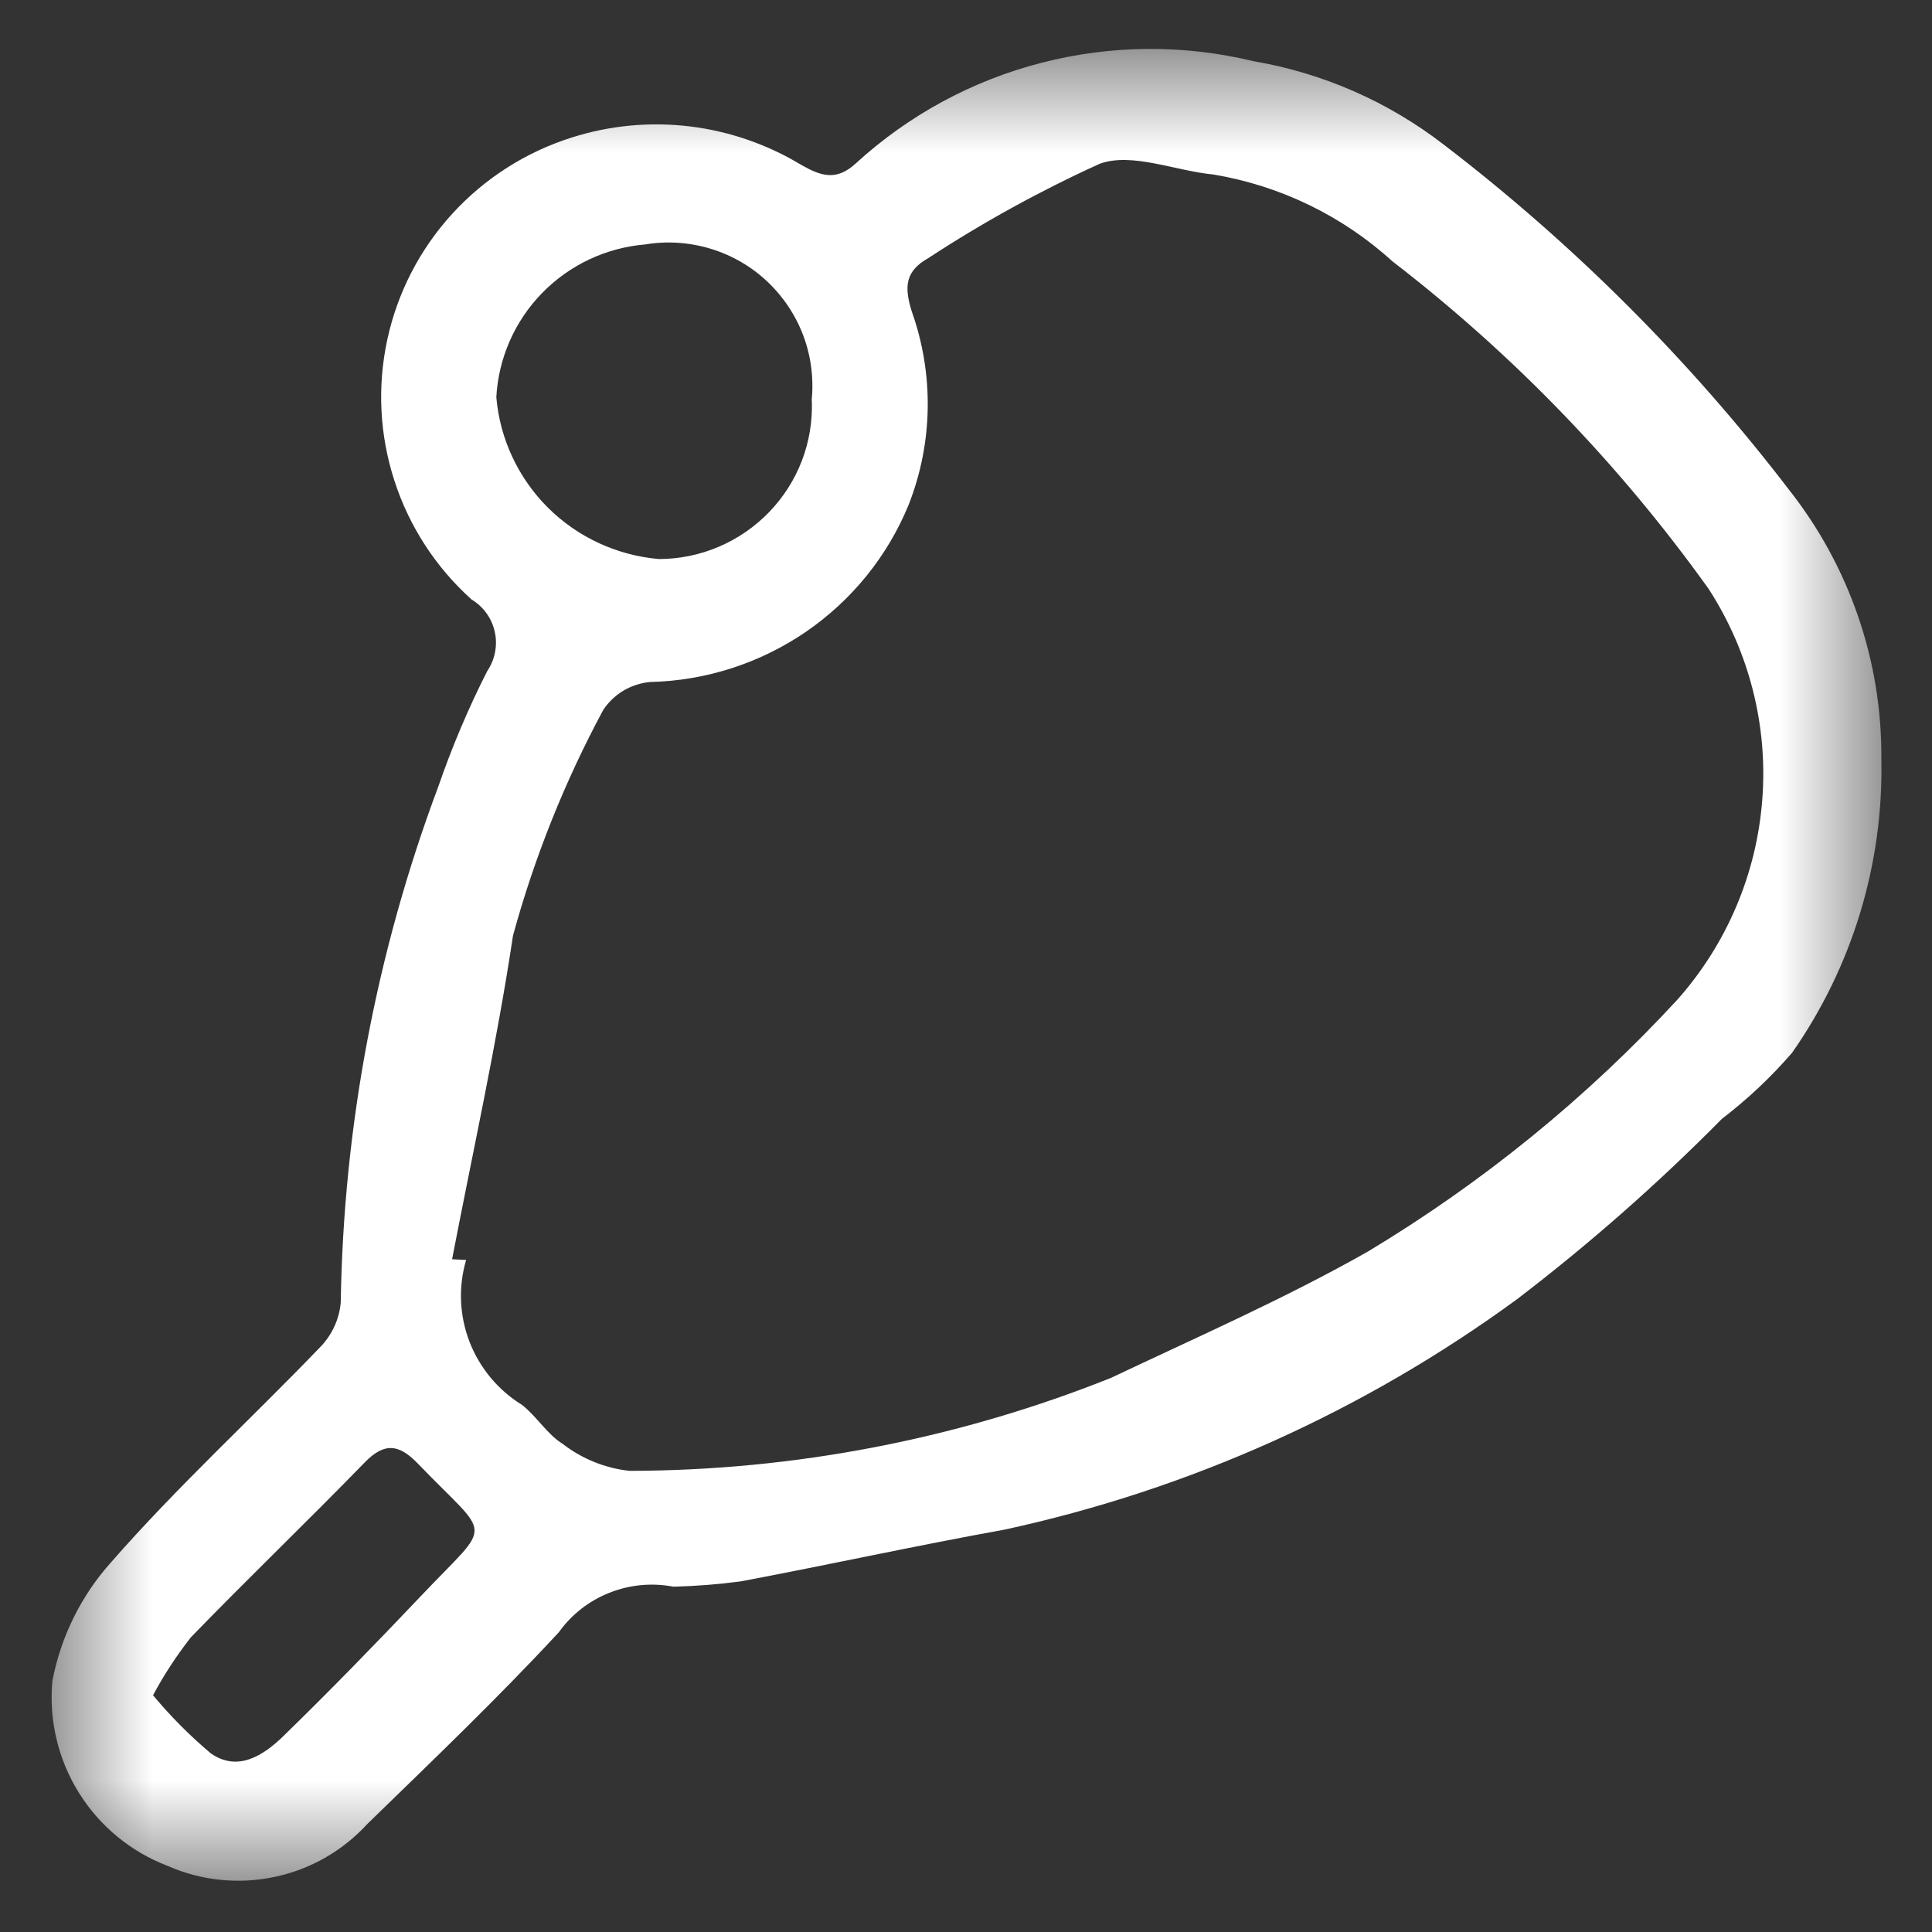 <?xml version="1.0" encoding="UTF-8"?> <svg xmlns="http://www.w3.org/2000/svg" width="19" height="19" viewBox="0 0 19 19" fill="none"><rect x="0" y="0" width="19" height="19" fill="#333333" stroke="none"/><mask id="mask0_1601_1795" style="mask-type:luminance" maskUnits="userSpaceOnUse" x="0" y="0" width="19" height="19"><path d="M18.5 0.5H0.5V18.5H18.5V0.5Z" fill="white"></path></mask><g mask="url(#mask0_1601_1795)"><path d="M6.622 15.604C6.411 15.564 6.193 15.584 5.993 15.664C5.793 15.743 5.621 15.877 5.496 16.052C4.893 16.703 4.249 17.318 3.612 17.938C3.37 18.203 3.049 18.386 2.697 18.459C2.345 18.533 1.978 18.495 1.649 18.35C1.287 18.212 0.98 17.959 0.776 17.631C0.571 17.302 0.48 16.916 0.515 16.532C0.598 16.096 0.798 15.691 1.095 15.361C1.74 14.624 2.466 13.958 3.147 13.25C3.264 13.131 3.336 12.976 3.351 12.81C3.378 11.076 3.702 9.359 4.311 7.734C4.445 7.346 4.605 6.967 4.791 6.601C4.829 6.545 4.855 6.482 4.868 6.416C4.881 6.35 4.881 6.281 4.866 6.215C4.852 6.15 4.825 6.087 4.785 6.032C4.746 5.977 4.696 5.931 4.638 5.896C4.286 5.58 4.024 5.177 3.879 4.728C3.733 4.279 3.709 3.8 3.809 3.339C3.909 2.877 4.129 2.451 4.448 2.102C4.767 1.753 5.173 1.494 5.624 1.352C5.998 1.233 6.393 1.196 6.783 1.243C7.172 1.29 7.547 1.42 7.882 1.623C8.075 1.732 8.224 1.782 8.414 1.609C8.933 1.133 9.562 0.792 10.244 0.617C10.927 0.441 11.643 0.436 12.328 0.602C13.009 0.718 13.652 1 14.198 1.422C15.474 2.399 16.615 3.539 17.592 4.814C18.189 5.57 18.51 6.505 18.502 7.467C18.523 8.497 18.216 9.507 17.625 10.352C17.418 10.592 17.186 10.81 16.934 11.003C16.305 11.64 15.631 12.233 14.919 12.777C13.417 13.876 11.7 14.648 9.879 15.043C9.014 15.199 8.149 15.389 7.284 15.552C7.067 15.581 6.848 15.598 6.629 15.604M4.447 12.384L4.584 12.391C4.506 12.656 4.518 12.939 4.618 13.197C4.718 13.454 4.899 13.672 5.135 13.817C5.279 13.931 5.382 14.106 5.534 14.2C5.724 14.347 5.952 14.439 6.191 14.465C7.813 14.462 9.42 14.152 10.925 13.551C11.773 13.149 12.636 12.771 13.451 12.309C14.579 11.631 15.605 10.797 16.497 9.83C16.983 9.282 17.276 8.591 17.331 7.862C17.387 7.133 17.201 6.405 16.803 5.791C15.931 4.572 14.884 3.487 13.696 2.572C13.203 2.123 12.591 1.826 11.932 1.716C11.555 1.68 11.13 1.495 10.814 1.611C10.231 1.876 9.669 2.185 9.133 2.536C8.903 2.665 8.89 2.816 8.966 3.061C9.186 3.678 9.176 4.354 8.936 4.964C8.729 5.47 8.377 5.904 7.925 6.214C7.473 6.523 6.94 6.695 6.392 6.707C6.3 6.716 6.211 6.745 6.131 6.792C6.052 6.84 5.984 6.904 5.933 6.981C5.554 7.685 5.256 8.43 5.045 9.201C4.885 10.268 4.65 11.323 4.446 12.384M7.982 3.941C8.004 3.725 7.977 3.507 7.901 3.303C7.825 3.1 7.703 2.917 7.545 2.768C7.387 2.619 7.196 2.509 6.988 2.446C6.779 2.383 6.559 2.368 6.345 2.404C5.96 2.436 5.6 2.606 5.331 2.882C5.062 3.158 4.902 3.522 4.881 3.906C4.916 4.317 5.097 4.702 5.39 4.994C5.683 5.285 6.07 5.463 6.483 5.498C6.685 5.497 6.885 5.456 7.071 5.376C7.256 5.297 7.424 5.181 7.564 5.036C7.704 4.891 7.814 4.719 7.886 4.531C7.958 4.343 7.991 4.142 7.984 3.941M1.505 16.672C1.677 16.878 1.867 17.07 2.073 17.243C2.339 17.43 2.592 17.262 2.783 17.077C3.248 16.625 3.7 16.159 4.147 15.688C4.854 14.941 4.838 15.152 4.111 14.395C3.926 14.203 3.783 14.18 3.586 14.383C3.023 14.962 2.439 15.522 1.877 16.102C1.737 16.281 1.612 16.471 1.505 16.672Z" fill="white"></path></g></svg> 